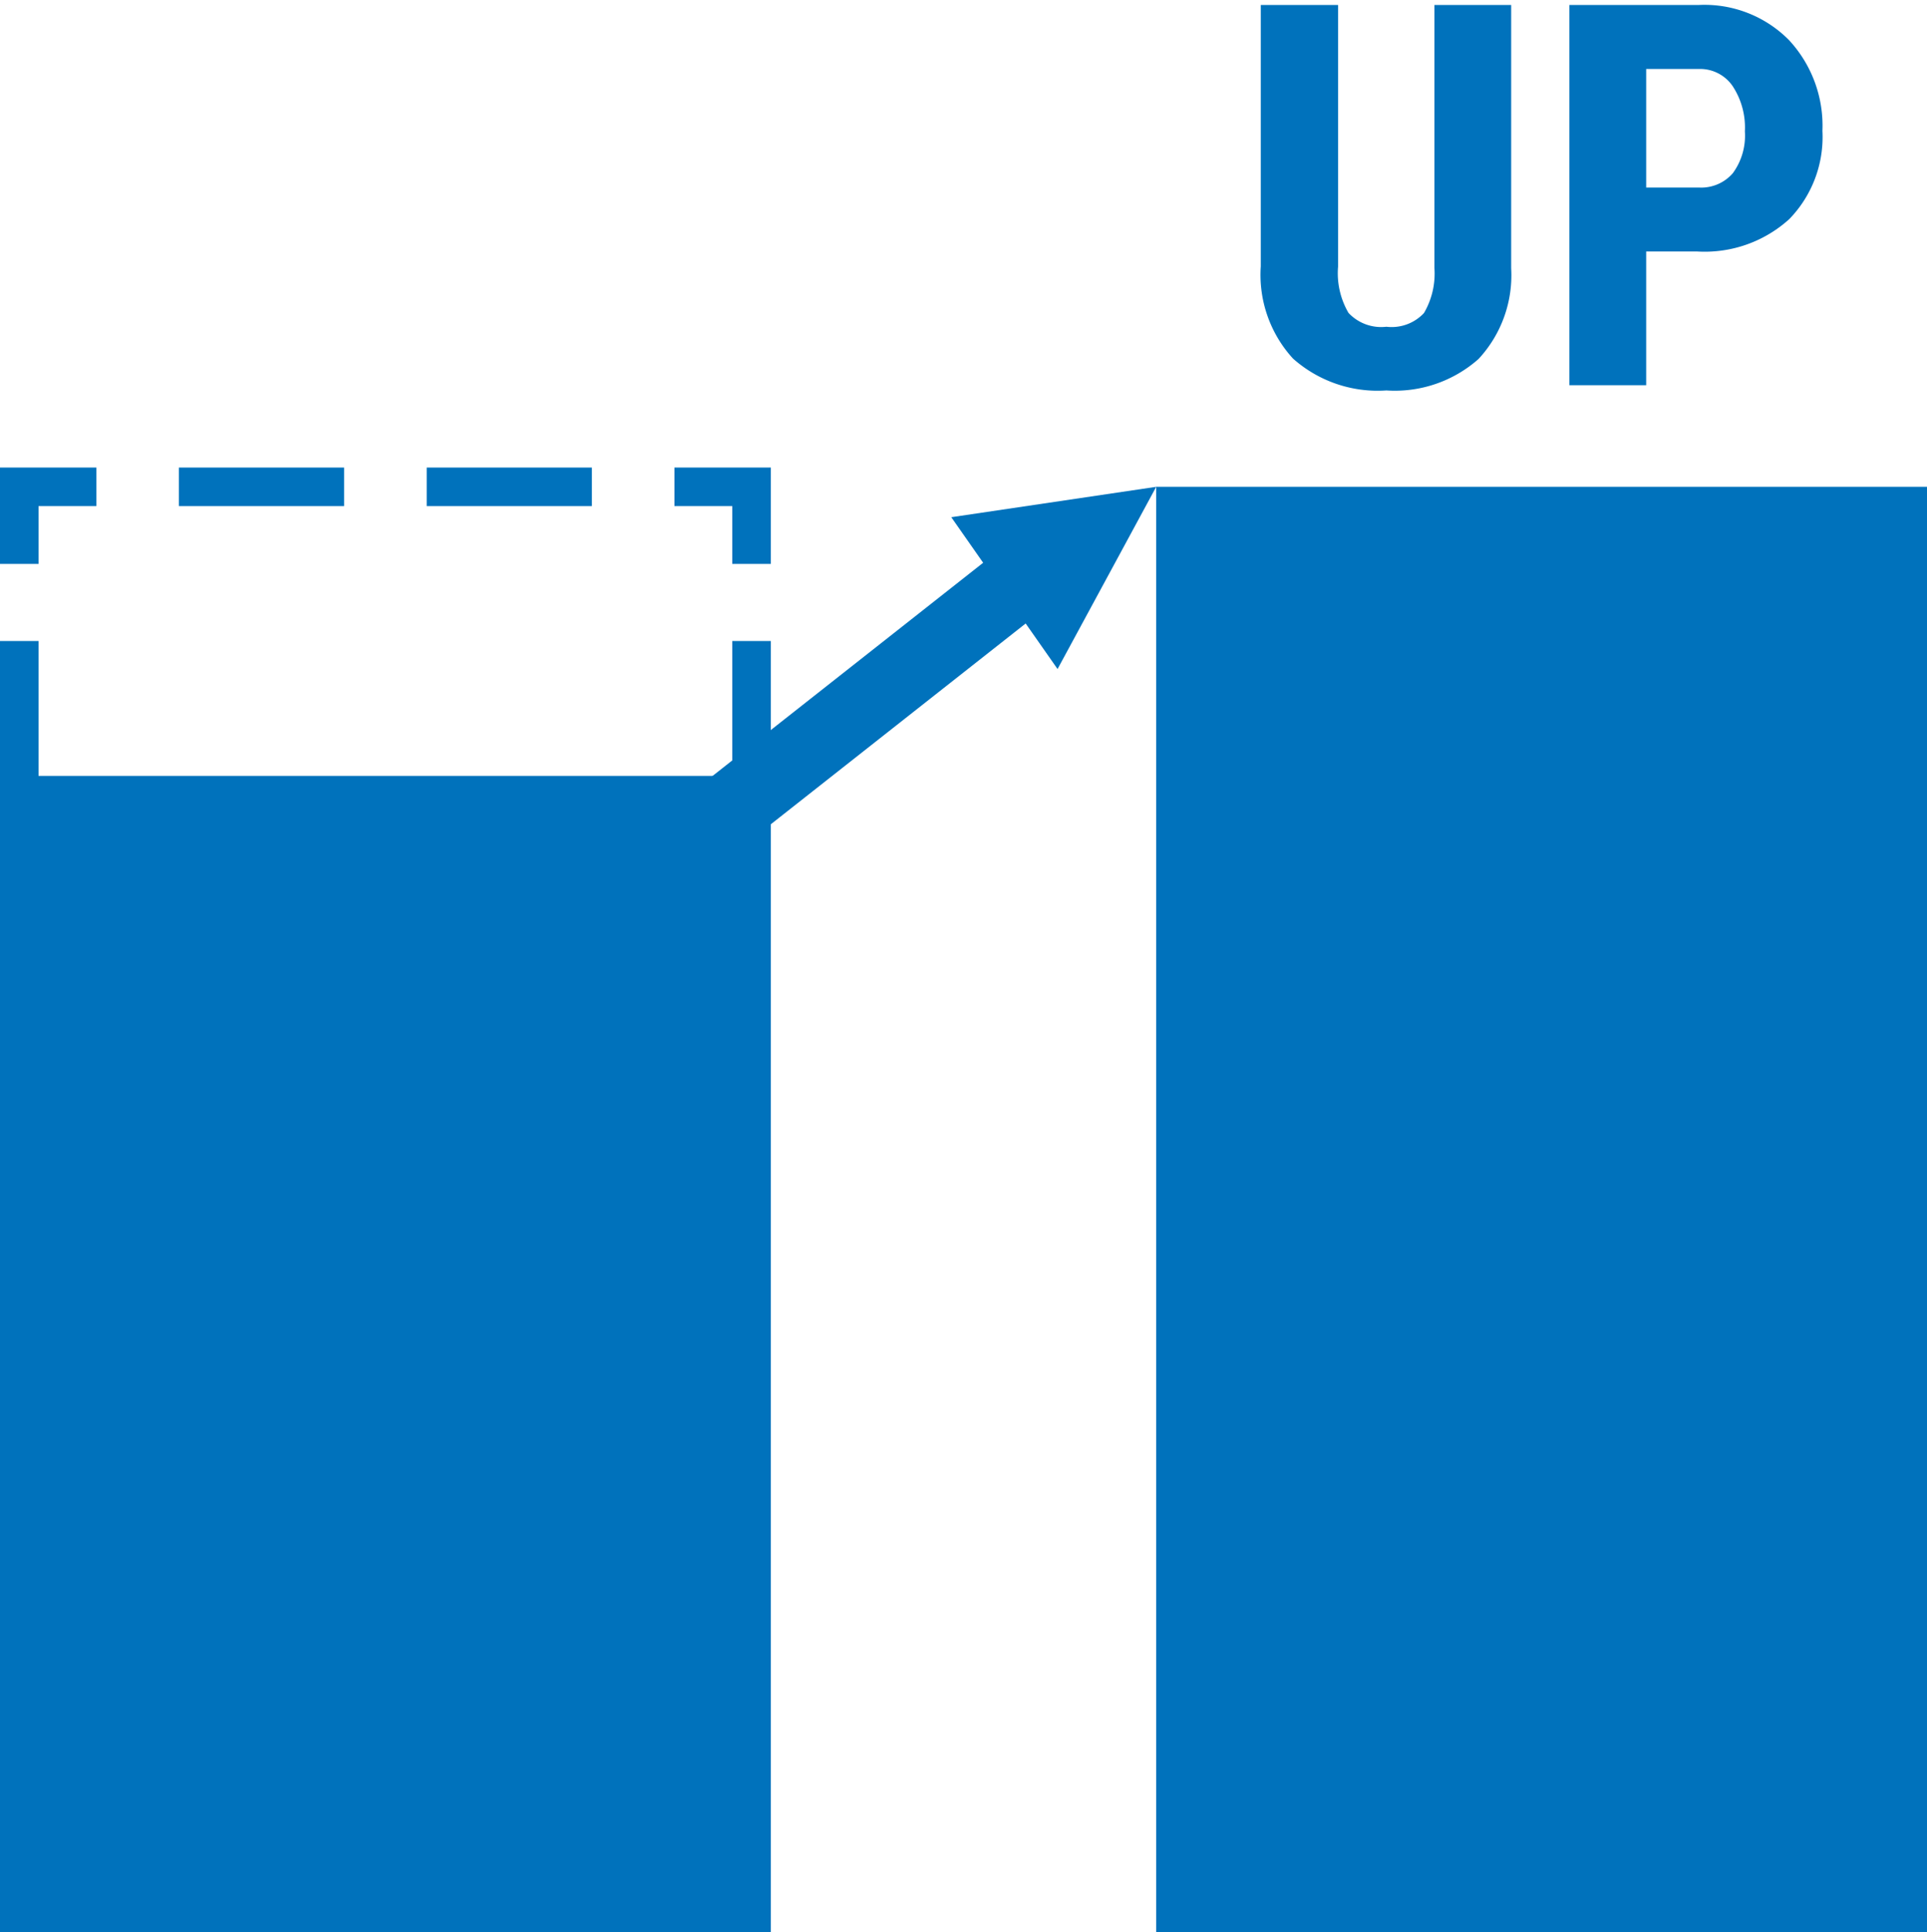 <svg xmlns="http://www.w3.org/2000/svg" width="100" height="100.258" viewBox="0 0 100 100.258"><rect width="100" height="100" fill="#0072bc" opacity="0"/><rect width="40" height="60" transform="translate(0 40.258)" fill="#0072bc"/><path d="M40,29H38V26H35V24h5Z" transform="translate(0 0.258)" fill="#0072bc"/><path d="M30.714,26H22.143V24h8.571ZM17.857,26H9.285V24h8.572Z" transform="translate(0 0.258)" fill="#0072bc"/><path d="M2,29H0V24H5v2H2Z" transform="translate(0 0.258)" fill="#0072bc"/><path d="M2,41H0V33H2Z" transform="translate(0 0.258)" fill="#0072bc"/><path d="M40,41H38V33h2Z" transform="translate(0 0.258)" fill="#0072bc"/><rect width="40" height="75" transform="translate(60 25.258)" fill="#0072bc"/><path d="M60,25,49.366,26.577,51.02,28.94,17.482,55.358l2.206,3.151L53.226,32.091l1.655,2.363Z" transform="translate(0 0.258)" fill="#0072bc"/><path d="M78.421,0V13.659a6.379,6.379,0,0,1-1.693,4.708A6.553,6.553,0,0,1,71.944,20,6.61,6.61,0,0,1,67.1,18.347a6.429,6.429,0,0,1-1.673-4.783V0h4.011V13.577a4.071,4.071,0,0,0,.542,2.4,2.321,2.321,0,0,0,1.964.718,2.294,2.294,0,0,0,1.952-.712,4.052,4.052,0,0,0,.542-2.337V0Z" transform="translate(0 0.258)" fill="#0072bc"/><path d="M85.427,12.791v6.938H81.443V0h6.721a6.165,6.165,0,0,1,4.668,1.816,6.528,6.528,0,0,1,1.741,4.715,6.107,6.107,0,0,1-1.721,4.58,6.536,6.536,0,0,1-4.769,1.68Zm0-3.319h2.737a2.167,2.167,0,0,0,1.761-.746,3.3,3.3,0,0,0,.624-2.168,3.91,3.91,0,0,0-.637-2.351,2.044,2.044,0,0,0-1.707-.887H85.427Z" transform="translate(0 0.258)" fill="#0072bc"/></svg>